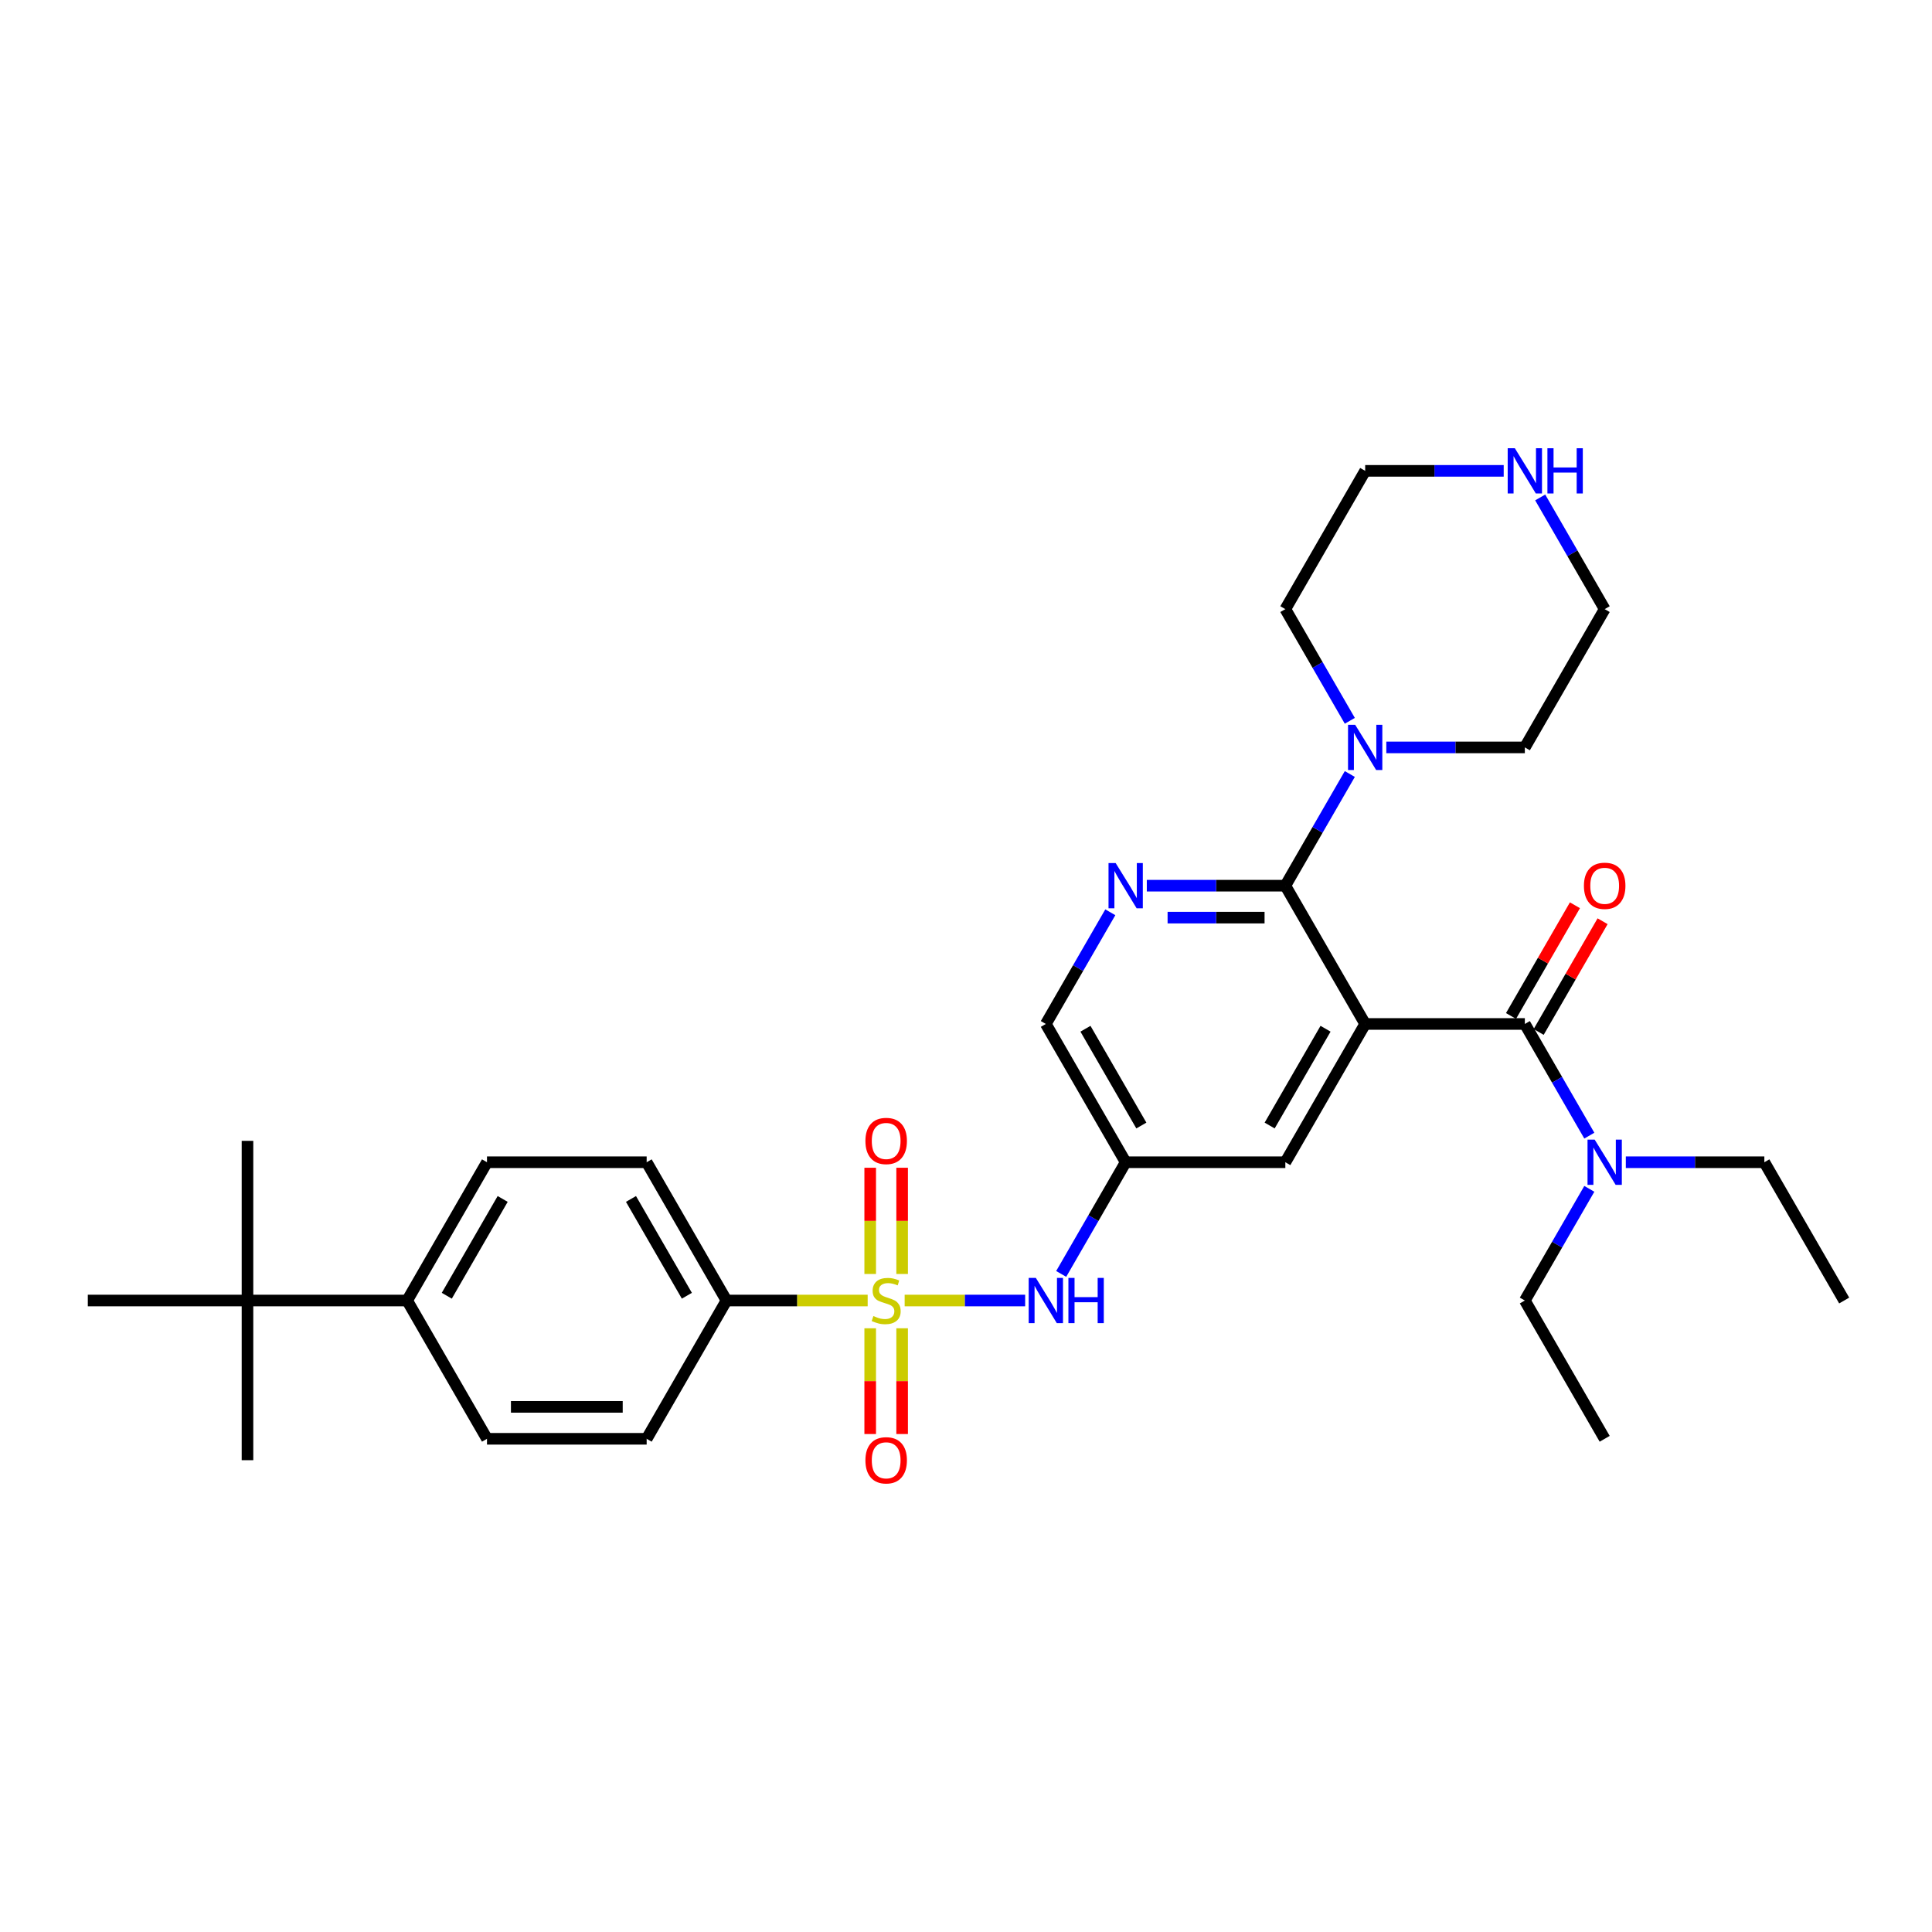 <?xml version='1.0' encoding='iso-8859-1'?>
<svg version='1.1' baseProfile='full'
              xmlns='http://www.w3.org/2000/svg'
                      xmlns:rdkit='http://www.rdkit.org/xml'
                      xmlns:xlink='http://www.w3.org/1999/xlink'
                  xml:space='preserve'
width='1000px' height='1000px' viewBox='0 0 1000 1000'>
<!-- END OF HEADER -->
<rect style='opacity:1.0;fill:#FFFFFF;stroke:none' width='1000' height='1000' x='0' y='0'> </rect>
<path class='bond-4' d='M 468.248,673.147 L 499.434,673.147' style='fill:none;fill-rule:evenodd;stroke:#CCCC00;stroke-width:6px;stroke-linecap:butt;stroke-linejoin:miter;stroke-opacity:1' />
<path class='bond-4' d='M 499.434,673.147 L 530.619,673.147' style='fill:none;fill-rule:evenodd;stroke:#0000FF;stroke-width:6px;stroke-linecap:butt;stroke-linejoin:miter;stroke-opacity:1' />
<path class='bond-6' d='M 449.107,673.147 L 412.57,673.147' style='fill:none;fill-rule:evenodd;stroke:#CCCC00;stroke-width:6px;stroke-linecap:butt;stroke-linejoin:miter;stroke-opacity:1' />
<path class='bond-6' d='M 412.57,673.147 L 376.033,673.147' style='fill:none;fill-rule:evenodd;stroke:#000000;stroke-width:6px;stroke-linecap:butt;stroke-linejoin:miter;stroke-opacity:1' />
<path class='bond-9' d='M 466.942,659.411 L 466.942,631.917' style='fill:none;fill-rule:evenodd;stroke:#CCCC00;stroke-width:6px;stroke-linecap:butt;stroke-linejoin:miter;stroke-opacity:1' />
<path class='bond-9' d='M 466.942,631.917 L 466.942,604.423' style='fill:none;fill-rule:evenodd;stroke:#FF0000;stroke-width:6px;stroke-linecap:butt;stroke-linejoin:miter;stroke-opacity:1' />
<path class='bond-9' d='M 450.413,659.411 L 450.413,631.917' style='fill:none;fill-rule:evenodd;stroke:#CCCC00;stroke-width:6px;stroke-linecap:butt;stroke-linejoin:miter;stroke-opacity:1' />
<path class='bond-9' d='M 450.413,631.917 L 450.413,604.423' style='fill:none;fill-rule:evenodd;stroke:#FF0000;stroke-width:6px;stroke-linecap:butt;stroke-linejoin:miter;stroke-opacity:1' />
<path class='bond-10' d='M 450.413,687.51 L 450.413,714.88' style='fill:none;fill-rule:evenodd;stroke:#CCCC00;stroke-width:6px;stroke-linecap:butt;stroke-linejoin:miter;stroke-opacity:1' />
<path class='bond-10' d='M 450.413,714.88 L 450.413,742.25' style='fill:none;fill-rule:evenodd;stroke:#FF0000;stroke-width:6px;stroke-linecap:butt;stroke-linejoin:miter;stroke-opacity:1' />
<path class='bond-10' d='M 466.942,687.51 L 466.942,714.88' style='fill:none;fill-rule:evenodd;stroke:#CCCC00;stroke-width:6px;stroke-linecap:butt;stroke-linejoin:miter;stroke-opacity:1' />
<path class='bond-10' d='M 466.942,714.88 L 466.942,742.25' style='fill:none;fill-rule:evenodd;stroke:#FF0000;stroke-width:6px;stroke-linecap:butt;stroke-linejoin:miter;stroke-opacity:1' />
<path class='bond-0' d='M 706.612,530.002 L 665.289,601.574' style='fill:none;fill-rule:evenodd;stroke:#000000;stroke-width:6px;stroke-linecap:butt;stroke-linejoin:miter;stroke-opacity:1' />
<path class='bond-0' d='M 686.099,532.473 L 657.173,582.574' style='fill:none;fill-rule:evenodd;stroke:#000000;stroke-width:6px;stroke-linecap:butt;stroke-linejoin:miter;stroke-opacity:1' />
<path class='bond-2' d='M 706.612,530.002 L 789.256,530.002' style='fill:none;fill-rule:evenodd;stroke:#000000;stroke-width:6px;stroke-linecap:butt;stroke-linejoin:miter;stroke-opacity:1' />
<path class='bond-33' d='M 706.612,530.002 L 665.289,458.43' style='fill:none;fill-rule:evenodd;stroke:#000000;stroke-width:6px;stroke-linecap:butt;stroke-linejoin:miter;stroke-opacity:1' />
<path class='bond-1' d='M 665.289,458.43 L 629.438,458.43' style='fill:none;fill-rule:evenodd;stroke:#000000;stroke-width:6px;stroke-linecap:butt;stroke-linejoin:miter;stroke-opacity:1' />
<path class='bond-1' d='M 629.438,458.43 L 593.587,458.43' style='fill:none;fill-rule:evenodd;stroke:#0000FF;stroke-width:6px;stroke-linecap:butt;stroke-linejoin:miter;stroke-opacity:1' />
<path class='bond-1' d='M 654.534,474.959 L 629.438,474.959' style='fill:none;fill-rule:evenodd;stroke:#000000;stroke-width:6px;stroke-linecap:butt;stroke-linejoin:miter;stroke-opacity:1' />
<path class='bond-1' d='M 629.438,474.959 L 604.342,474.959' style='fill:none;fill-rule:evenodd;stroke:#0000FF;stroke-width:6px;stroke-linecap:butt;stroke-linejoin:miter;stroke-opacity:1' />
<path class='bond-5' d='M 665.289,458.43 L 681.976,429.528' style='fill:none;fill-rule:evenodd;stroke:#000000;stroke-width:6px;stroke-linecap:butt;stroke-linejoin:miter;stroke-opacity:1' />
<path class='bond-5' d='M 681.976,429.528 L 698.662,400.626' style='fill:none;fill-rule:evenodd;stroke:#0000FF;stroke-width:6px;stroke-linecap:butt;stroke-linejoin:miter;stroke-opacity:1' />
<path class='bond-11' d='M 789.256,530.002 L 805.943,558.904' style='fill:none;fill-rule:evenodd;stroke:#000000;stroke-width:6px;stroke-linecap:butt;stroke-linejoin:miter;stroke-opacity:1' />
<path class='bond-11' d='M 805.943,558.904 L 822.629,587.806' style='fill:none;fill-rule:evenodd;stroke:#0000FF;stroke-width:6px;stroke-linecap:butt;stroke-linejoin:miter;stroke-opacity:1' />
<path class='bond-12' d='M 796.413,534.134 L 812.957,505.48' style='fill:none;fill-rule:evenodd;stroke:#000000;stroke-width:6px;stroke-linecap:butt;stroke-linejoin:miter;stroke-opacity:1' />
<path class='bond-12' d='M 812.957,505.48 L 829.5,476.826' style='fill:none;fill-rule:evenodd;stroke:#FF0000;stroke-width:6px;stroke-linecap:butt;stroke-linejoin:miter;stroke-opacity:1' />
<path class='bond-12' d='M 782.099,525.87 L 798.642,497.216' style='fill:none;fill-rule:evenodd;stroke:#000000;stroke-width:6px;stroke-linecap:butt;stroke-linejoin:miter;stroke-opacity:1' />
<path class='bond-12' d='M 798.642,497.216 L 815.186,468.562' style='fill:none;fill-rule:evenodd;stroke:#FF0000;stroke-width:6px;stroke-linecap:butt;stroke-linejoin:miter;stroke-opacity:1' />
<path class='bond-3' d='M 574.695,472.198 L 558.009,501.1' style='fill:none;fill-rule:evenodd;stroke:#0000FF;stroke-width:6px;stroke-linecap:butt;stroke-linejoin:miter;stroke-opacity:1' />
<path class='bond-3' d='M 558.009,501.1 L 541.322,530.002' style='fill:none;fill-rule:evenodd;stroke:#000000;stroke-width:6px;stroke-linecap:butt;stroke-linejoin:miter;stroke-opacity:1' />
<path class='bond-8' d='M 549.272,659.378 L 565.958,630.476' style='fill:none;fill-rule:evenodd;stroke:#0000FF;stroke-width:6px;stroke-linecap:butt;stroke-linejoin:miter;stroke-opacity:1' />
<path class='bond-8' d='M 565.958,630.476 L 582.645,601.574' style='fill:none;fill-rule:evenodd;stroke:#000000;stroke-width:6px;stroke-linecap:butt;stroke-linejoin:miter;stroke-opacity:1' />
<path class='bond-21' d='M 698.662,373.089 L 681.976,344.187' style='fill:none;fill-rule:evenodd;stroke:#0000FF;stroke-width:6px;stroke-linecap:butt;stroke-linejoin:miter;stroke-opacity:1' />
<path class='bond-21' d='M 681.976,344.187 L 665.289,315.285' style='fill:none;fill-rule:evenodd;stroke:#000000;stroke-width:6px;stroke-linecap:butt;stroke-linejoin:miter;stroke-opacity:1' />
<path class='bond-22' d='M 717.554,386.857 L 753.405,386.857' style='fill:none;fill-rule:evenodd;stroke:#0000FF;stroke-width:6px;stroke-linecap:butt;stroke-linejoin:miter;stroke-opacity:1' />
<path class='bond-22' d='M 753.405,386.857 L 789.256,386.857' style='fill:none;fill-rule:evenodd;stroke:#000000;stroke-width:6px;stroke-linecap:butt;stroke-linejoin:miter;stroke-opacity:1' />
<path class='bond-17' d='M 376.033,673.147 L 334.711,744.719' style='fill:none;fill-rule:evenodd;stroke:#000000;stroke-width:6px;stroke-linecap:butt;stroke-linejoin:miter;stroke-opacity:1' />
<path class='bond-18' d='M 376.033,673.147 L 334.711,601.574' style='fill:none;fill-rule:evenodd;stroke:#000000;stroke-width:6px;stroke-linecap:butt;stroke-linejoin:miter;stroke-opacity:1' />
<path class='bond-18' d='M 355.52,670.675 L 326.595,620.575' style='fill:none;fill-rule:evenodd;stroke:#000000;stroke-width:6px;stroke-linecap:butt;stroke-linejoin:miter;stroke-opacity:1' />
<path class='bond-7' d='M 665.289,601.574 L 582.645,601.574' style='fill:none;fill-rule:evenodd;stroke:#000000;stroke-width:6px;stroke-linecap:butt;stroke-linejoin:miter;stroke-opacity:1' />
<path class='bond-16' d='M 582.645,601.574 L 541.322,530.002' style='fill:none;fill-rule:evenodd;stroke:#000000;stroke-width:6px;stroke-linecap:butt;stroke-linejoin:miter;stroke-opacity:1' />
<path class='bond-16' d='M 590.761,582.574 L 561.835,532.473' style='fill:none;fill-rule:evenodd;stroke:#000000;stroke-width:6px;stroke-linecap:butt;stroke-linejoin:miter;stroke-opacity:1' />
<path class='bond-25' d='M 841.521,601.574 L 877.372,601.574' style='fill:none;fill-rule:evenodd;stroke:#0000FF;stroke-width:6px;stroke-linecap:butt;stroke-linejoin:miter;stroke-opacity:1' />
<path class='bond-25' d='M 877.372,601.574 L 913.223,601.574' style='fill:none;fill-rule:evenodd;stroke:#000000;stroke-width:6px;stroke-linecap:butt;stroke-linejoin:miter;stroke-opacity:1' />
<path class='bond-26' d='M 822.629,615.343 L 805.943,644.245' style='fill:none;fill-rule:evenodd;stroke:#0000FF;stroke-width:6px;stroke-linecap:butt;stroke-linejoin:miter;stroke-opacity:1' />
<path class='bond-26' d='M 805.943,644.245 L 789.256,673.147' style='fill:none;fill-rule:evenodd;stroke:#000000;stroke-width:6px;stroke-linecap:butt;stroke-linejoin:miter;stroke-opacity:1' />
<path class='bond-13' d='M 128.099,673.147 L 210.744,673.147' style='fill:none;fill-rule:evenodd;stroke:#000000;stroke-width:6px;stroke-linecap:butt;stroke-linejoin:miter;stroke-opacity:1' />
<path class='bond-27' d='M 128.099,673.147 L 128.099,590.502' style='fill:none;fill-rule:evenodd;stroke:#000000;stroke-width:6px;stroke-linecap:butt;stroke-linejoin:miter;stroke-opacity:1' />
<path class='bond-28' d='M 128.099,673.147 L 128.099,755.791' style='fill:none;fill-rule:evenodd;stroke:#000000;stroke-width:6px;stroke-linecap:butt;stroke-linejoin:miter;stroke-opacity:1' />
<path class='bond-29' d='M 128.099,673.147 L 45.455,673.147' style='fill:none;fill-rule:evenodd;stroke:#000000;stroke-width:6px;stroke-linecap:butt;stroke-linejoin:miter;stroke-opacity:1' />
<path class='bond-14' d='M 210.744,673.147 L 252.066,601.574' style='fill:none;fill-rule:evenodd;stroke:#000000;stroke-width:6px;stroke-linecap:butt;stroke-linejoin:miter;stroke-opacity:1' />
<path class='bond-14' d='M 231.257,670.675 L 260.182,620.575' style='fill:none;fill-rule:evenodd;stroke:#000000;stroke-width:6px;stroke-linecap:butt;stroke-linejoin:miter;stroke-opacity:1' />
<path class='bond-32' d='M 210.744,673.147 L 252.066,744.719' style='fill:none;fill-rule:evenodd;stroke:#000000;stroke-width:6px;stroke-linecap:butt;stroke-linejoin:miter;stroke-opacity:1' />
<path class='bond-15' d='M 797.206,257.481 L 813.892,286.383' style='fill:none;fill-rule:evenodd;stroke:#0000FF;stroke-width:6px;stroke-linecap:butt;stroke-linejoin:miter;stroke-opacity:1' />
<path class='bond-15' d='M 813.892,286.383 L 830.579,315.285' style='fill:none;fill-rule:evenodd;stroke:#000000;stroke-width:6px;stroke-linecap:butt;stroke-linejoin:miter;stroke-opacity:1' />
<path class='bond-34' d='M 778.314,243.713 L 742.463,243.713' style='fill:none;fill-rule:evenodd;stroke:#0000FF;stroke-width:6px;stroke-linecap:butt;stroke-linejoin:miter;stroke-opacity:1' />
<path class='bond-34' d='M 742.463,243.713 L 706.612,243.713' style='fill:none;fill-rule:evenodd;stroke:#000000;stroke-width:6px;stroke-linecap:butt;stroke-linejoin:miter;stroke-opacity:1' />
<path class='bond-19' d='M 334.711,744.719 L 252.066,744.719' style='fill:none;fill-rule:evenodd;stroke:#000000;stroke-width:6px;stroke-linecap:butt;stroke-linejoin:miter;stroke-opacity:1' />
<path class='bond-19' d='M 322.314,728.19 L 264.463,728.19' style='fill:none;fill-rule:evenodd;stroke:#000000;stroke-width:6px;stroke-linecap:butt;stroke-linejoin:miter;stroke-opacity:1' />
<path class='bond-20' d='M 334.711,601.574 L 252.066,601.574' style='fill:none;fill-rule:evenodd;stroke:#000000;stroke-width:6px;stroke-linecap:butt;stroke-linejoin:miter;stroke-opacity:1' />
<path class='bond-24' d='M 665.289,315.285 L 706.612,243.713' style='fill:none;fill-rule:evenodd;stroke:#000000;stroke-width:6px;stroke-linecap:butt;stroke-linejoin:miter;stroke-opacity:1' />
<path class='bond-23' d='M 789.256,386.857 L 830.579,315.285' style='fill:none;fill-rule:evenodd;stroke:#000000;stroke-width:6px;stroke-linecap:butt;stroke-linejoin:miter;stroke-opacity:1' />
<path class='bond-30' d='M 913.223,601.574 L 954.545,673.147' style='fill:none;fill-rule:evenodd;stroke:#000000;stroke-width:6px;stroke-linecap:butt;stroke-linejoin:miter;stroke-opacity:1' />
<path class='bond-31' d='M 789.256,673.147 L 830.579,744.719' style='fill:none;fill-rule:evenodd;stroke:#000000;stroke-width:6px;stroke-linecap:butt;stroke-linejoin:miter;stroke-opacity:1' />
<path  class='atom-0' d='M 452.066 681.18
Q 452.331 681.279, 453.421 681.742
Q 454.512 682.205, 455.702 682.502
Q 456.926 682.767, 458.116 682.767
Q 460.331 682.767, 461.62 681.709
Q 462.909 680.618, 462.909 678.734
Q 462.909 677.444, 462.248 676.651
Q 461.62 675.858, 460.628 675.428
Q 459.636 674.998, 457.983 674.502
Q 455.901 673.874, 454.645 673.279
Q 453.421 672.684, 452.529 671.428
Q 451.669 670.172, 451.669 668.056
Q 451.669 665.114, 453.653 663.296
Q 455.669 661.477, 459.636 661.477
Q 462.347 661.477, 465.421 662.767
L 464.661 665.312
Q 461.851 664.155, 459.736 664.155
Q 457.455 664.155, 456.198 665.114
Q 454.942 666.039, 454.975 667.659
Q 454.975 668.915, 455.603 669.676
Q 456.264 670.436, 457.19 670.866
Q 458.149 671.296, 459.736 671.791
Q 461.851 672.453, 463.107 673.114
Q 464.364 673.775, 465.256 675.13
Q 466.182 676.453, 466.182 678.734
Q 466.182 681.973, 464 683.725
Q 461.851 685.444, 458.248 685.444
Q 456.165 685.444, 454.579 684.982
Q 453.025 684.552, 451.174 683.791
L 452.066 681.18
' fill='#CCCC00'/>
<path  class='atom-4' d='M 577.471 446.727
L 585.14 459.124
Q 585.901 460.347, 587.124 462.562
Q 588.347 464.777, 588.413 464.909
L 588.413 446.727
L 591.521 446.727
L 591.521 470.132
L 588.314 470.132
L 580.083 456.579
Q 579.124 454.992, 578.099 453.174
Q 577.107 451.355, 576.81 450.793
L 576.81 470.132
L 573.769 470.132
L 573.769 446.727
L 577.471 446.727
' fill='#0000FF'/>
<path  class='atom-5' d='M 536.149 661.444
L 543.818 673.841
Q 544.579 675.064, 545.802 677.279
Q 547.025 679.494, 547.091 679.626
L 547.091 661.444
L 550.198 661.444
L 550.198 684.849
L 546.992 684.849
L 538.76 671.296
Q 537.802 669.709, 536.777 667.891
Q 535.785 666.072, 535.488 665.51
L 535.488 684.849
L 532.446 684.849
L 532.446 661.444
L 536.149 661.444
' fill='#0000FF'/>
<path  class='atom-5' d='M 553.008 661.444
L 556.182 661.444
L 556.182 671.395
L 568.149 671.395
L 568.149 661.444
L 571.322 661.444
L 571.322 684.849
L 568.149 684.849
L 568.149 674.039
L 556.182 674.039
L 556.182 684.849
L 553.008 684.849
L 553.008 661.444
' fill='#0000FF'/>
<path  class='atom-6' d='M 701.438 375.155
L 709.107 387.552
Q 709.868 388.775, 711.091 390.99
Q 712.314 393.205, 712.38 393.337
L 712.38 375.155
L 715.488 375.155
L 715.488 398.56
L 712.281 398.56
L 704.05 385.006
Q 703.091 383.419, 702.066 381.601
Q 701.074 379.783, 700.777 379.221
L 700.777 398.56
L 697.736 398.56
L 697.736 375.155
L 701.438 375.155
' fill='#0000FF'/>
<path  class='atom-10' d='M 447.934 590.568
Q 447.934 584.948, 450.711 581.808
Q 453.488 578.667, 458.678 578.667
Q 463.868 578.667, 466.645 581.808
Q 469.421 584.948, 469.421 590.568
Q 469.421 596.254, 466.612 599.494
Q 463.802 602.701, 458.678 602.701
Q 453.521 602.701, 450.711 599.494
Q 447.934 596.287, 447.934 590.568
M 458.678 600.056
Q 462.248 600.056, 464.165 597.676
Q 466.116 595.262, 466.116 590.568
Q 466.116 585.973, 464.165 583.659
Q 462.248 581.312, 458.678 581.312
Q 455.107 581.312, 453.157 583.626
Q 451.24 585.94, 451.24 590.568
Q 451.24 595.296, 453.157 597.676
Q 455.107 600.056, 458.678 600.056
' fill='#FF0000'/>
<path  class='atom-11' d='M 447.934 755.858
Q 447.934 750.238, 450.711 747.097
Q 453.488 743.957, 458.678 743.957
Q 463.868 743.957, 466.645 747.097
Q 469.421 750.238, 469.421 755.858
Q 469.421 761.543, 466.612 764.783
Q 463.802 767.99, 458.678 767.99
Q 453.521 767.99, 450.711 764.783
Q 447.934 761.577, 447.934 755.858
M 458.678 765.345
Q 462.248 765.345, 464.165 762.965
Q 466.116 760.552, 466.116 755.858
Q 466.116 751.262, 464.165 748.948
Q 462.248 746.601, 458.678 746.601
Q 455.107 746.601, 453.157 748.915
Q 451.24 751.229, 451.24 755.858
Q 451.24 760.585, 453.157 762.965
Q 455.107 765.345, 458.678 765.345
' fill='#FF0000'/>
<path  class='atom-12' d='M 825.405 589.872
L 833.074 602.269
Q 833.835 603.492, 835.058 605.707
Q 836.281 607.922, 836.347 608.054
L 836.347 589.872
L 839.455 589.872
L 839.455 613.277
L 836.248 613.277
L 828.017 599.723
Q 827.058 598.136, 826.033 596.318
Q 825.041 594.5, 824.744 593.938
L 824.744 613.277
L 821.702 613.277
L 821.702 589.872
L 825.405 589.872
' fill='#0000FF'/>
<path  class='atom-13' d='M 819.835 458.496
Q 819.835 452.876, 822.612 449.736
Q 825.388 446.595, 830.579 446.595
Q 835.769 446.595, 838.545 449.736
Q 841.322 452.876, 841.322 458.496
Q 841.322 464.182, 838.512 467.421
Q 835.702 470.628, 830.579 470.628
Q 825.421 470.628, 822.612 467.421
Q 819.835 464.215, 819.835 458.496
M 830.579 467.983
Q 834.149 467.983, 836.066 465.603
Q 838.017 463.19, 838.017 458.496
Q 838.017 453.901, 836.066 451.587
Q 834.149 449.24, 830.579 449.24
Q 827.008 449.24, 825.058 451.554
Q 823.14 453.868, 823.14 458.496
Q 823.14 463.223, 825.058 465.603
Q 827.008 467.983, 830.579 467.983
' fill='#FF0000'/>
<path  class='atom-16' d='M 784.083 232.01
L 791.752 244.407
Q 792.512 245.63, 793.736 247.845
Q 794.959 250.06, 795.025 250.192
L 795.025 232.01
L 798.132 232.01
L 798.132 255.415
L 794.926 255.415
L 786.694 241.861
Q 785.736 240.275, 784.711 238.457
Q 783.719 236.638, 783.421 236.076
L 783.421 255.415
L 780.38 255.415
L 780.38 232.01
L 784.083 232.01
' fill='#0000FF'/>
<path  class='atom-16' d='M 800.942 232.01
L 804.116 232.01
L 804.116 241.961
L 816.083 241.961
L 816.083 232.01
L 819.256 232.01
L 819.256 255.415
L 816.083 255.415
L 816.083 244.605
L 804.116 244.605
L 804.116 255.415
L 800.942 255.415
L 800.942 232.01
' fill='#0000FF'/>
</svg>

